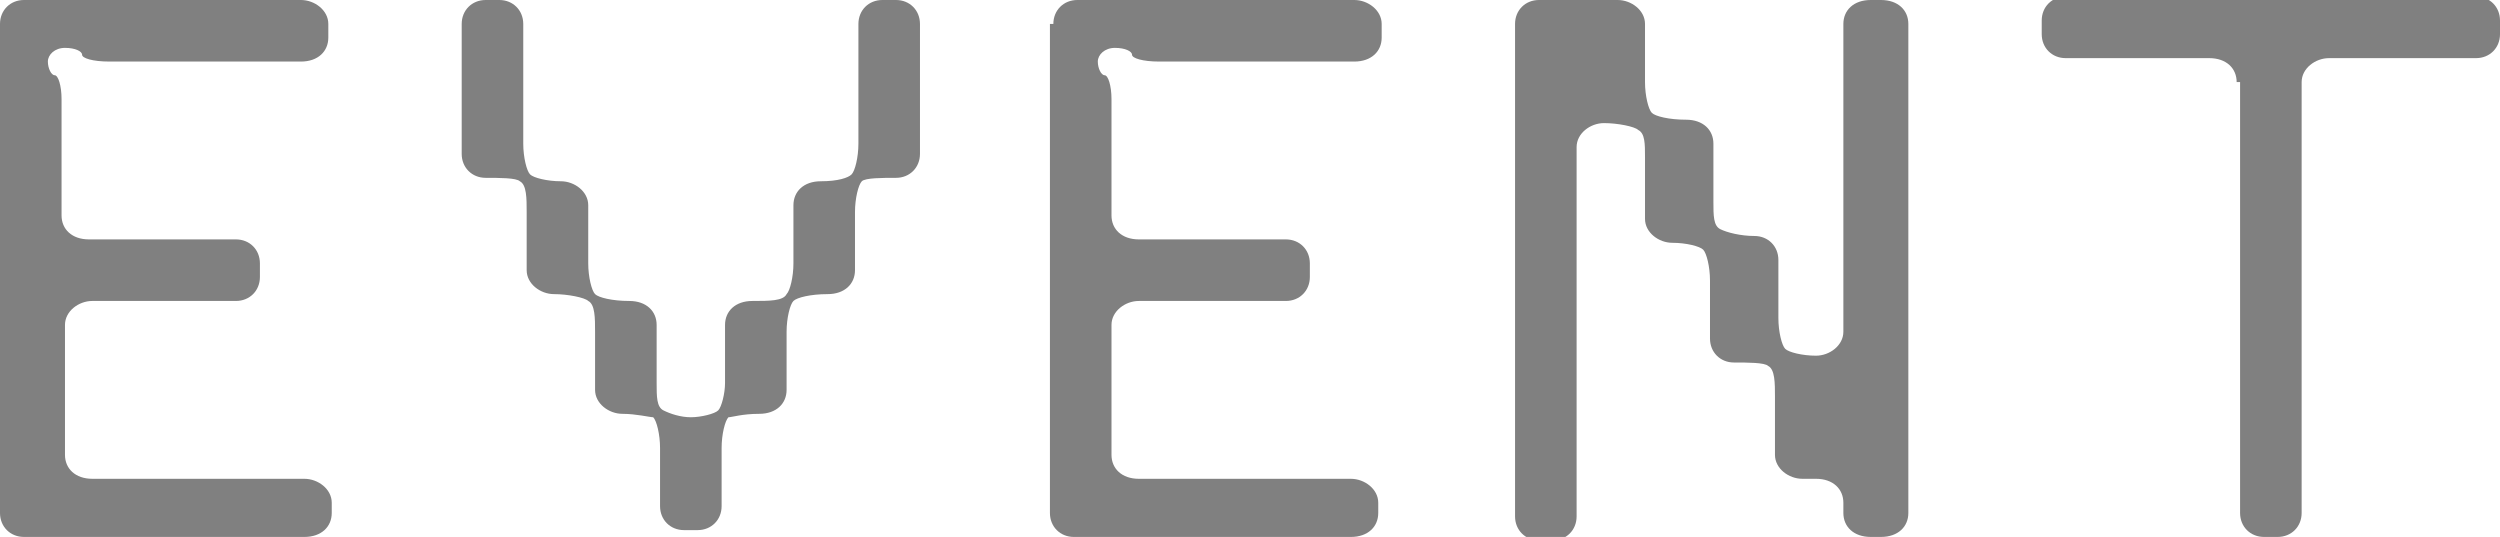 <?xml version="1.0" encoding="UTF-8"?>
<svg xmlns="http://www.w3.org/2000/svg" version="1.1" viewBox="0 0 73.1 15.7">
  <defs>
    <style>
      .cls-1 {
        fill: gray;
      }
    </style>
  </defs>
  <!-- Generator: Adobe Illustrator 28.7.8, SVG Export Plug-In . SVG Version: 1.2.0 Build 200)  -->
  <g>
    <g id="_レイヤー_1" data-name="レイヤー_1">
      <g>
        <path class="cls-1" d="M0,.7c0-.4.3-.7.7-.7h8.1c.4,0,.8.3.8.7v.4c0,.4-.3.7-.8.7H3.2c-.5,0-.8-.1-.8-.2s-.2-.2-.5-.2-.5.2-.5.4.1.4.2.4.2.3.2.7v3.4c0,.4.3.7.8.7h4.3c.4,0,.7.3.7.7v.4c0,.4-.3.7-.7.7H2.7c-.4,0-.8.3-.8.7v3.8c0,.4.3.7.8.7h6.2c.4,0,.8.3.8.7v.3c0,.4-.3.7-.8.7H.7c-.4,0-.7-.3-.7-.7V.7Z"/>
        <path class="cls-1" d="M26.2,0c.4,0,.7.3.7.7v3.8c0,.4-.3.7-.7.7s-.9,0-1,.1-.2.5-.2.9v1.7c0,.4-.3.7-.8.7s-.9.1-1,.2c-.1.1-.2.5-.2.9v1.7c0,.4-.3.7-.8.7s-.8.1-.9.1c-.1.1-.2.5-.2.9v1.7c0,.4-.3.7-.7.7h-.4c-.4,0-.7-.3-.7-.7v-1.7c0-.4-.1-.8-.2-.9-.1,0-.5-.1-.9-.1s-.8-.3-.8-.7v-1.7c0-.4,0-.8-.2-.9-.1-.1-.6-.2-1-.2s-.8-.3-.8-.7v-1.7c0-.4,0-.8-.2-.9-.1-.1-.6-.1-1-.1s-.7-.3-.7-.7V.7c0-.4.3-.7.7-.7h.4c.4,0,.7.3.7.7v3.5c0,.4.1.8.2.9.1.1.5.2.9.2s.8.3.8.7v1.7c0,.4.1.8.2.9.1.1.5.2,1,.2s.8.3.8.7v1.7c0,.4,0,.7.2.8s.5.2.8.2.7-.1.8-.2c.1-.1.2-.5.2-.8v-1.7c0-.4.3-.7.8-.7s.9,0,1-.2c.1-.1.2-.5.2-.9v-1.7c0-.4.3-.7.8-.7s.8-.1.9-.2c.1-.1.2-.5.2-.9V.7c0-.4.3-.7.7-.7h.4Z"/>
        <path class="cls-1" d="M30.8.7c0-.4.3-.7.7-.7h8.1c.4,0,.8.3.8.7v.4c0,.4-.3.7-.8.7h-5.7c-.5,0-.8-.1-.8-.2s-.2-.2-.5-.2-.5.2-.5.4.1.4.2.4.2.3.2.7v3.4c0,.4.3.7.8.7h4.3c.4,0,.7.3.7.7v.4c0,.4-.3.7-.7.7h-4.3c-.4,0-.8.3-.8.7v3.8c0,.4.3.7.8.7h6.2c.4,0,.8.3.8.7v.3c0,.4-.3.7-.8.7h-8.1c-.4,0-.7-.3-.7-.7V.7Z"/>
        <path class="cls-1" d="M45,0h2.3c.4,0,.8.3.8.7v1.7c0,.4.1.8.2.9s.5.2,1,.2.8.3.8.7v1.7c0,.4,0,.7.2.8s.6.2,1,.2.7.3.7.7v1.7c0,.4.1.8.2.9.1.1.5.2.9.2s.8-.3.8-.7V.7c0-.4.3-.7.8-.7h.3c.5,0,.8.3.8.7v14.3c0,.4-.3.7-.8.7h-.3c-.5,0-.8-.3-.8-.7v-.3c0-.4-.3-.7-.8-.7h-.4c-.4,0-.8-.3-.8-.7v-1.7c0-.4,0-.8-.2-.9-.1-.1-.6-.1-1-.1s-.7-.3-.7-.7v-1.7c0-.4-.1-.8-.2-.9-.1-.1-.5-.2-.9-.2s-.8-.3-.8-.7v-1.8c0-.4,0-.7-.2-.8-.1-.1-.6-.2-1-.2s-.8.3-.8.7v10.8c0,.4-.3.7-.7.7h-.4c-.4,0-.7-.3-.7-.7V.7c0-.4.3-.7.7-.7Z"/>
        <path class="cls-1" d="M65.4,2.4c0-.4-.3-.7-.8-.7h-4.2c-.4,0-.7-.3-.7-.7v-.4c0-.4.3-.7.7-.7h12c.4,0,.7.3.7.7v.4c0,.4-.3.7-.7.7h-4.3c-.4,0-.8.3-.8.7v12.6c0,.4-.3.7-.7.7h-.4c-.4,0-.7-.3-.7-.7V2.4Z"/>
      </g>
    </g>
  </g>
</svg>